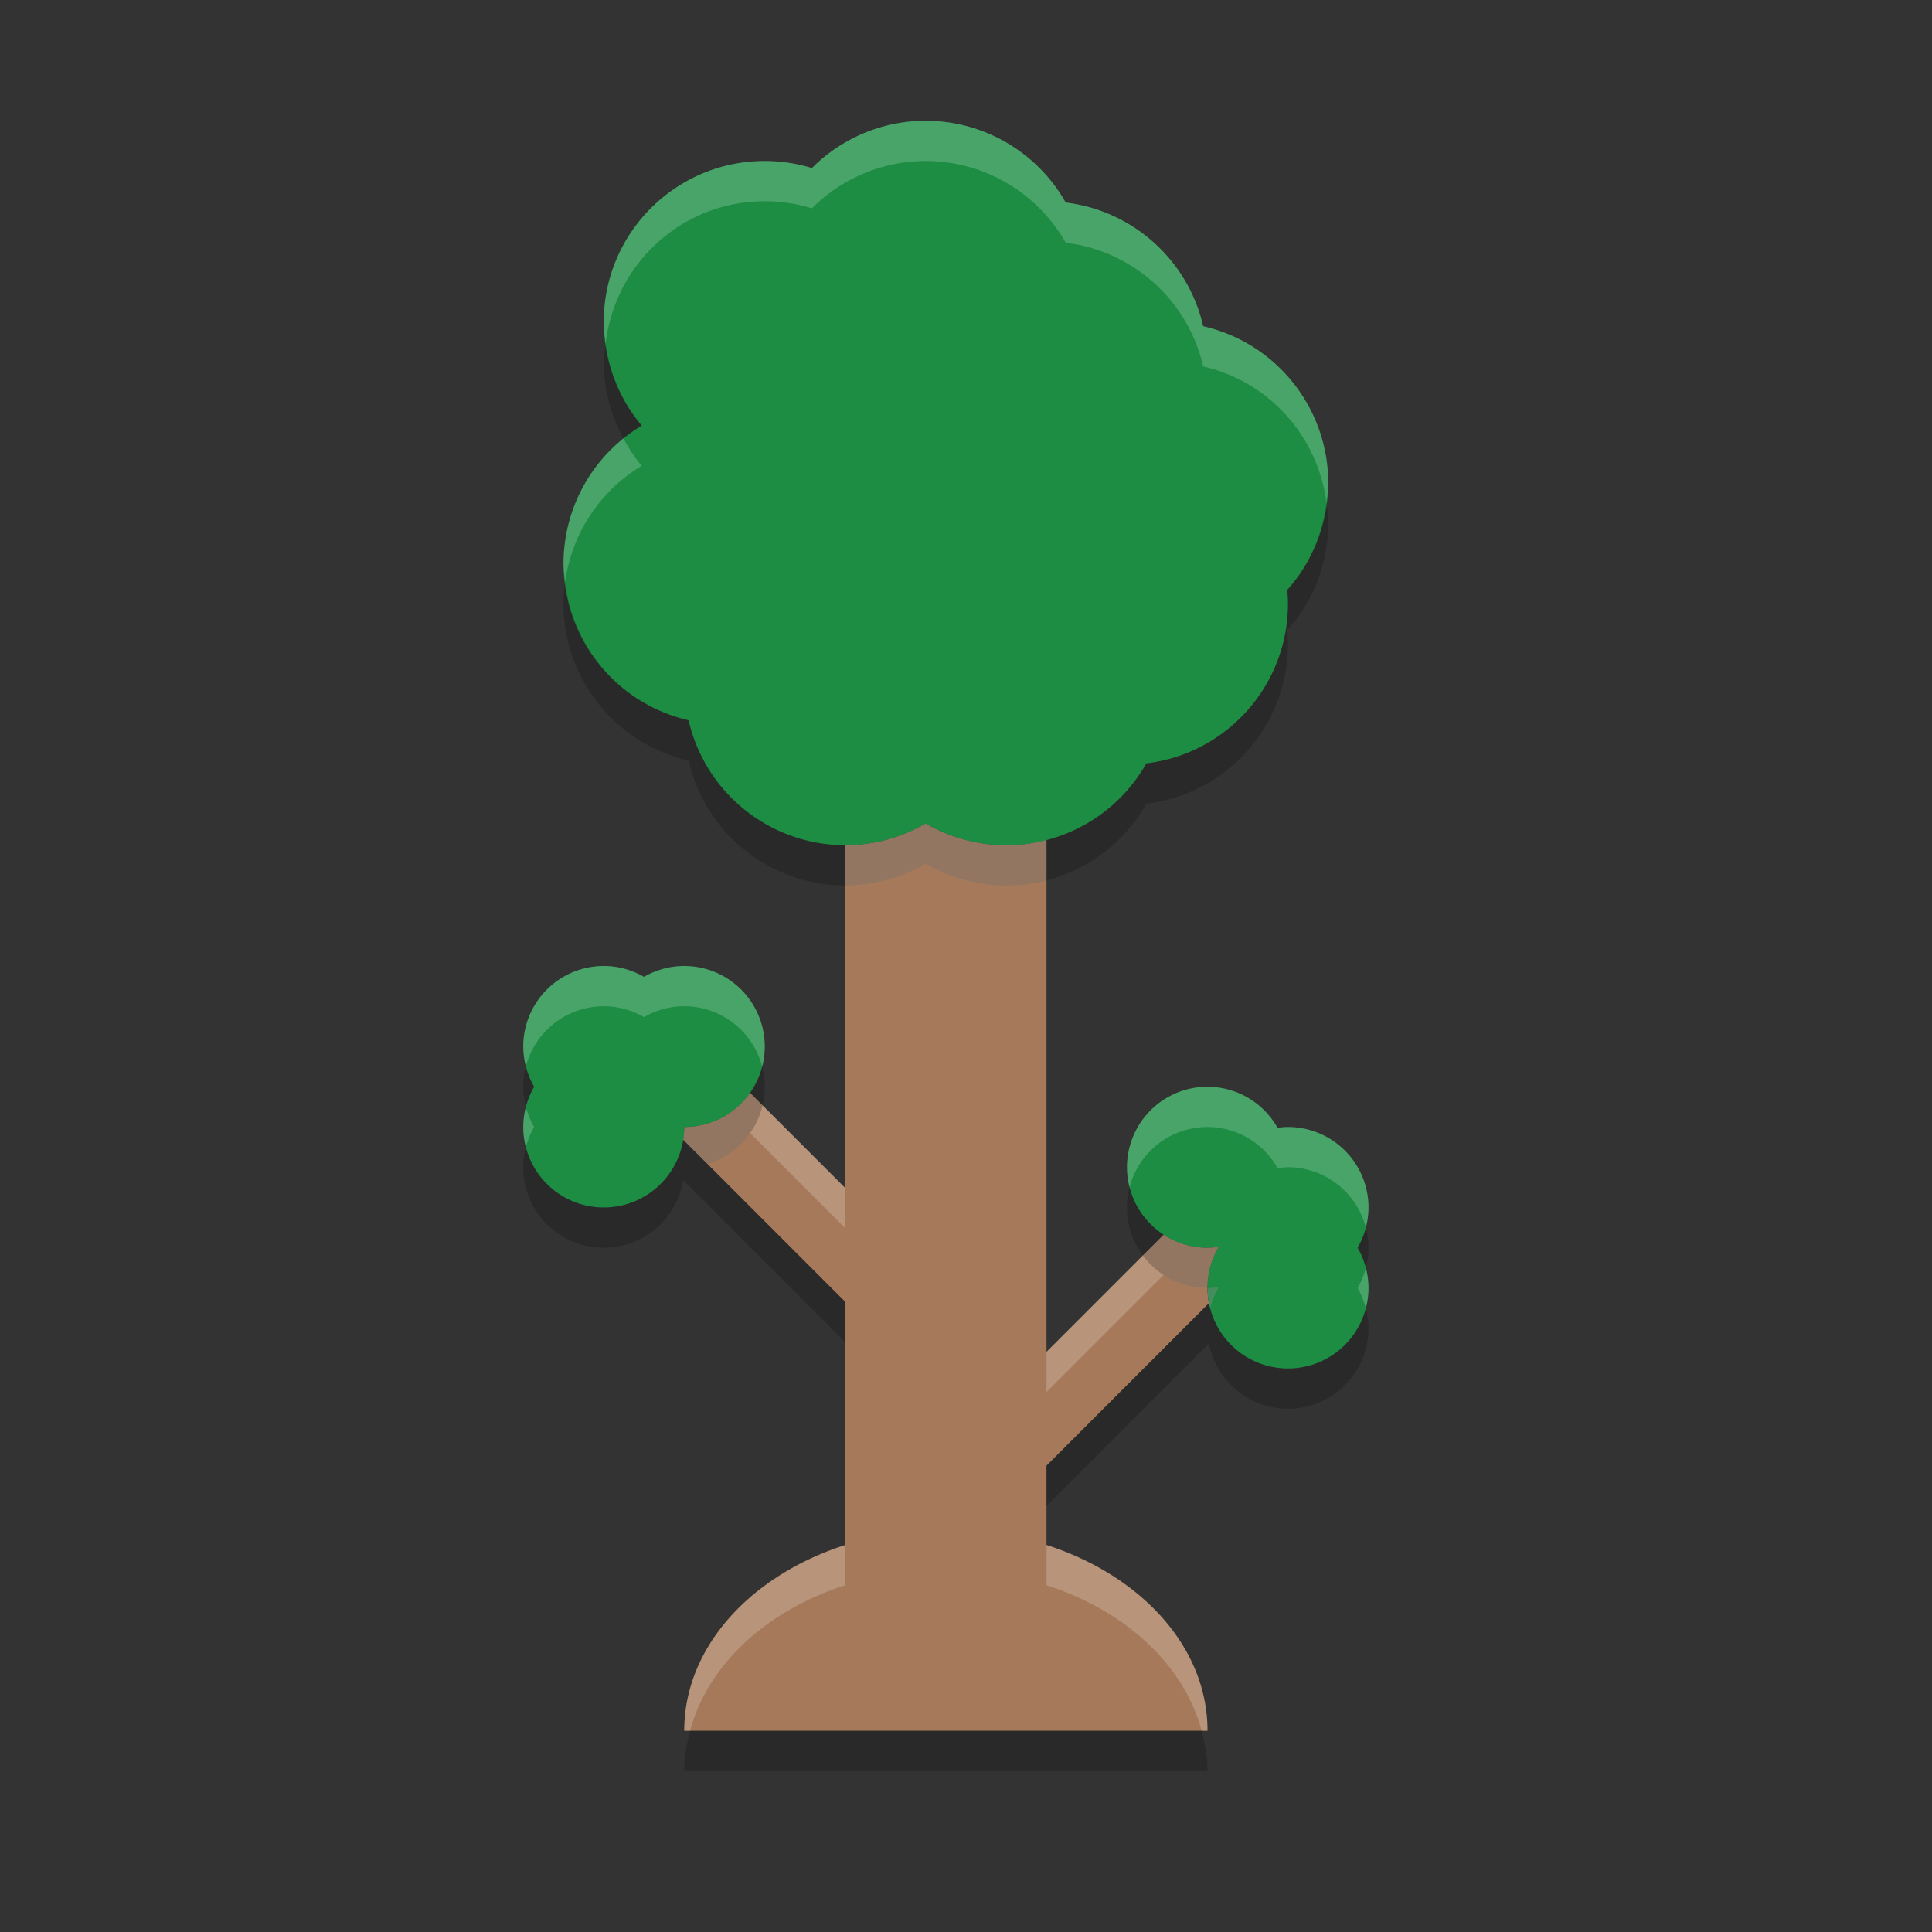 <?xml version="1.0" encoding="UTF-8" standalone="no"?>
<svg xmlns="http://www.w3.org/2000/svg" height="48" width="48" version="1">
 <rect width="100%" height="100%" fill="#333333" stroke="none"/>
 <path fill="#a57959" d="m22.998 20.459c-0.607 0.353-1.296 0.539-1.998 0.541v8.516l-2.365-2.366a2 2 0 0 1 -1.635 0.85 2 2 0 0 1 -0.027 0.316l4.027 4.028v6.041c-2.348 0.754-4 2.535-4 4.615h13c0-2.08-1.652-3.861-4-4.615v-1.971l4.037-4.037a2 2 0 0 1 -0.037 -0.377 2 2 0 0 1 0.27 -1.002 2 2 0 0 1 -0.01 -0.018 2 2 0 0 1 -0.26 0.02 2 2 0 0 1 -1.09 -0.324l-2.91 2.91v-12.717c-0.323 0.084-0.658 0.131-1 0.131-0.703-0.001-1.394-0.188-2.002-0.541z"/>
 <path fill="#1c8d43" d="m23 3c-1.061 0.001-2.079 0.424-2.828 1.176-0.38-0.117-0.775-0.176-1.172-0.176-2.209 0-4 1.791-4 4 0.001 0.942 0.335 1.854 0.943 2.574-1.204 0.722-1.941 2.022-1.943 3.426 0.002 1.864 1.291 3.479 3.107 3.895 0.417 1.815 2.031 3.102 3.893 3.105 0.702-0.002 1.391-0.188 1.998-0.541 0.608 0.353 1.299 0.54 2.002 0.541 1.442-0.001 2.772-0.778 3.48-2.033 2.008-0.243 3.518-1.945 3.52-3.967-0.001-0.114-0.007-0.228-0.018-0.342 0.654-0.731 1.016-1.677 1.018-2.658-0.002-1.864-1.291-3.479-3.107-3.894-0.378-1.642-1.744-2.871-3.416-3.074-0.709-1.254-2.037-2.029-3.477-2.031zm-8 21a2 2 0 0 0 -2 2 2 2 0 0 0 0.27 1 2 2 0 0 0 -0.27 1 2 2 0 0 0 2 2 2 2 0 0 0 2 -2 2 2 0 0 0 2 -2 2 2 0 0 0 -2 -2 2 2 0 0 0 -1 0.27 2 2 0 0 0 -1 -0.27zm15 3a2 2 0 0 0 -2 2 2 2 0 0 0 2 2 2 2 0 0 0 0.26 -0.02 2 2 0 0 0 0.01 0.018 2 2 0 0 0 -0.27 1.002 2 2 0 0 0 2 2 2 2 0 0 0 2 -2 2 2 0 0 0 -0.27 -1 2 2 0 0 0 0.27 -1 2 2 0 0 0 -2 -2 2 2 0 0 0 -0.26 0.02 2 2 0 0 0 -1.74 -1.02z"/>
 <path opacity=".2" fill="#fff" d="m22.998 20.459c-0.607 0.353-1.296 0.539-1.998 0.541v1c0.702-0.002 1.391-0.188 1.998-0.541 0.608 0.353 1.299 0.54 2.002 0.541 0.342 0 0.677-0.047 1-0.131v-1c-0.323 0.084-0.658 0.131-1 0.131-0.703-0.001-1.394-0.188-2.002-0.541zm-4.363 6.691a2 2 0 0 1 -1.635 0.85 2 2 0 0 1 -0.027 0.316l0.597 0.598a2 2 0 0 0 1.065 -0.764l2.365 2.366v-1l-2.365-2.366zm10.275 3.526l-2.91 2.91v1l2.91-2.91a2 2 0 0 0 1.09 0.324 2 2 0 0 1 0.27 -1.002 2 2 0 0 1 -0.01 -0.018 2 2 0 0 1 -0.26 0.02 2 2 0 0 1 -1.09 -0.324zm-7.91 7.709c-2.348 0.754-4 2.535-4 4.615h0.146c0.435-1.636 1.895-2.986 3.854-3.615v-1zm5 0v1c1.959 0.629 3.419 1.979 3.854 3.615h0.146c0-2.08-1.652-3.861-4-4.615z"/>
 <path opacity=".2" d="m17.57 28.914a2 2 0 0 1 -0.57 0.086 2 2 0 0 1 -0.027 0.316l4.027 4.028v-1l-3.43-3.43zm12.69 3.066a2 2 0 0 1 -0.26 0.02 2 2 0 0 0 0.037 0.377l-4.037 4.037v1l4.037-4.037a2 2 0 0 1 -0.037 -0.377 2 2 0 0 1 0.27 -1.002 2 2 0 0 1 -0.01 -0.018zm-13.114 11.02c-0.086 0.325-0.146 0.656-0.146 1h13c0-0.344-0.06-0.675-0.146-1h-12.708z"/>
 <path opacity=".2" fill="#fff" d="m23 3c-1.061 0.001-2.079 0.424-2.828 1.176-0.38-0.117-0.775-0.176-1.172-0.176-2.209 0-4 1.791-4 4 0 0.179 0.023 0.356 0.047 0.531 0.234-1.986 1.904-3.531 3.953-3.531 0.397 0 0.792 0.059 1.172 0.176 0.749-0.752 1.767-1.175 2.828-1.176 1.44 0.002 2.768 0.778 3.477 2.031 1.672 0.203 3.038 1.432 3.416 3.074 1.645 0.377 2.847 1.74 3.062 3.378 0.02-0.16 0.045-0.321 0.045-0.484-0.002-1.864-1.291-3.479-3.107-3.894-0.378-1.642-1.744-2.871-3.416-3.074-0.709-1.254-2.037-2.029-3.477-2.031zm-7.512 7.893c-0.932 0.751-1.486 1.89-1.488 3.107 0 0.154 0.024 0.303 0.041 0.453 0.165-1.189 0.856-2.252 1.902-2.879-0.178-0.211-0.325-0.442-0.455-0.681zm-0.488 13.107a2 2 0 0 0 -2 2 2 2 0 0 0 0.066 0.494 2 2 0 0 1 1.934 -1.494 2 2 0 0 1 1 0.27 2 2 0 0 1 1 -0.27 2 2 0 0 1 1.936 1.504 2 2 0 0 0 0.064 -0.504 2 2 0 0 0 -2 -2 2 2 0 0 0 -1 0.27 2 2 0 0 0 -1 -0.27zm15 3a2 2 0 0 0 -2 2 2 2 0 0 0 0.064 0.496 2 2 0 0 1 1.936 -1.496 2 2 0 0 1 1.74 1.02 2 2 0 0 1 0.26 -0.02 2 2 0 0 1 1.934 1.498 2 2 0 0 0 0.066 -0.498 2 2 0 0 0 -2 -2 2 2 0 0 0 -0.26 0.02 2 2 0 0 0 -1.74 -1.02zm-16.934 0.5a2 2 0 0 0 -0.066 0.5 2 2 0 0 0 0.066 0.502 2 2 0 0 1 0.204 -0.502 2 2 0 0 1 -0.204 -0.5zm20.868 4a2 2 0 0 1 -0.204 0.5 2 2 0 0 1 0.204 0.506 2 2 0 0 0 0.066 -0.506 2 2 0 0 0 -0.066 -0.5zm-3.674 0.48a2 2 0 0 1 -0.26 0.02 2 2 0 0 0 0.066 0.5 2 2 0 0 1 0.204 -0.502 2 2 0 0 1 -0.01 -0.018z"/>
 <path opacity=".2" d="m15.047 8.531c-0.018 0.156-0.047 0.308-0.047 0.469 0.001 0.666 0.175 1.314 0.488 1.893 0.143-0.115 0.295-0.222 0.455-0.318-0.492-0.583-0.794-1.294-0.896-2.043zm17.908 3.953c-0.1 0.804-0.428 1.565-0.973 2.174 0.011 0.114 0.017 0.228 0.018 0.342-0.002 2.022-1.512 3.724-3.52 3.967-0.708 1.255-2.038 2.032-3.48 2.033-0.703-0.001-1.394-0.188-2.002-0.541-0.607 0.353-1.296 0.539-1.998 0.541-1.862-0.003-3.476-1.29-3.893-3.105-1.666-0.382-2.874-1.776-3.066-3.442-0.025 0.18-0.041 0.363-0.041 0.547 0.002 1.864 1.291 3.479 3.107 3.895 0.417 1.815 2.031 3.102 3.893 3.105 0.702-0.002 1.391-0.188 1.998-0.541 0.608 0.353 1.299 0.54 2.002 0.541 1.442-0.001 2.772-0.778 3.48-2.033 2.008-0.243 3.518-1.945 3.52-3.967-0.001-0.114-0.007-0.228-0.018-0.342 0.654-0.731 1.016-1.677 1.018-2.658 0-0.175-0.023-0.346-0.045-0.516zm-19.889 14.01a2 2 0 0 0 -0.066 0.506 2 2 0 0 0 0.066 0.5 2 2 0 0 1 0.204 -0.5 2 2 0 0 1 -0.204 -0.506zm5.87 0.01a2 2 0 0 1 -1.936 1.496 2 2 0 0 1 -2 2 2 2 0 0 1 -1.934 -1.498 2 2 0 0 0 -0.066 0.498 2 2 0 0 0 2 2 2 2 0 0 0 2 -2 2 2 0 0 0 2 -2 2 2 0 0 0 -0.064 -0.496zm9.128 2.992a2 2 0 0 0 -0.064 0.504 2 2 0 0 0 2 2 2 2 0 0 1 0.27 -1.002 2 2 0 0 1 -0.01 -0.018 2 2 0 0 1 -0.26 0.02 2 2 0 0 1 -1.936 -1.504zm5.87 1.002a2 2 0 0 1 -0.204 0.502 2 2 0 0 1 0.204 0.5 2 2 0 0 0 0.066 -0.5 2 2 0 0 0 -0.066 -0.502zm-3.868 2.002a2 2 0 0 0 -0.066 0.5 2 2 0 0 0 2 2 2 2 0 0 0 2 -2 2 2 0 0 0 -0.066 -0.494 2 2 0 0 1 -1.934 1.494 2 2 0 0 1 -1.934 -1.5z"/>
</svg>
